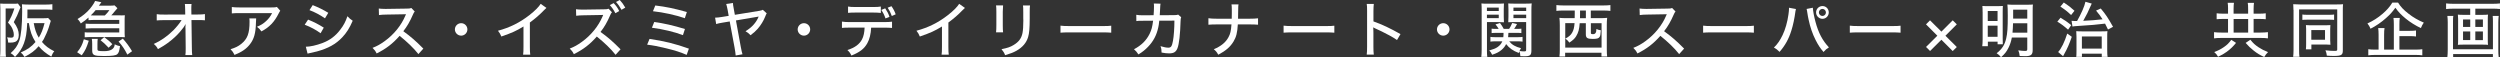 <?xml version="1.0" encoding="UTF-8"?>
<svg id="_レイヤー_2" data-name="レイヤー 2" xmlns="http://www.w3.org/2000/svg" viewBox="0 0 665.5 15.24">
  <rect x="0" y="0" width="665.5" height="15.24" fill="#333333" stroke="none"/>
  <defs>
    <style>
      .cls-1 {
        fill: #fff;
      }
    </style>
  </defs>
  <g id="_レイヤー_1-2" data-name="レイヤー 1">
    <path class="cls-1" d="M.1,2.34c0-.51-.02-.94-.05-1.39.26.03.59.05,1.04.05h2.64c.5,0,.77-.02,1.04-.06l.7.98c-.08.14-.14.3-.3.72-.35.99-.8,1.95-1.5,3.25.94,1.31,1.33,2.29,1.33,3.41,0,.98-.35,1.62-1.02,1.87-.32.13-.72.18-1.3.18t-.51-.02c-.03-.67-.1-.98-.3-1.38.59.06.8.08,1.07.08.58,0,.74-.18.74-.78,0-.37-.06-.74-.21-1.14-.26-.78-.54-1.23-1.34-2.1.78-1.28,1.15-2.08,1.7-3.75H1.5v11.28c0,.61.02,1.06.08,1.57H0c.06-.45.1-.96.1-1.7V2.34ZM7.25,6.15c-.13,2.59-.35,3.95-.88,5.39-.51,1.38-1.14,2.34-2.37,3.62-.45-.53-.67-.72-1.17-1.01,1.23-1.1,1.84-1.97,2.3-3.3.48-1.38.77-4.21.77-7.73,0-.94-.02-1.42-.06-1.98.58.05,1.17.08,1.82.08h4.58c.7,0,1.2-.03,1.7-.1v1.5c-.48-.06-.93-.08-1.66-.08h-4.98v1.23c0,.4,0,.62-.02,1.09h4.21c.66,0,1.04-.02,1.31-.08l.72.77q-.1.24-.54,1.76c-.26.83-.9,2.32-1.33,3.11-.14.26-.27.45-.48.75.94,1.09,1.81,1.75,3.28,2.48-.37.43-.53.74-.8,1.42-1.55-.94-2.43-1.66-3.36-2.77-1.04,1.22-2.02,1.94-3.78,2.85-.3-.51-.58-.85-.98-1.18,1.75-.75,2.87-1.55,3.92-2.79-.98-1.54-1.39-2.75-1.78-5.04h-.43ZM8.98,6.15c.27,1.6.69,2.83,1.34,3.87.7-1.15,1.07-2.08,1.54-3.87h-2.88Z"/>
    <path class="cls-1" d="M20.53,13.91c.96-1.17,1.39-2,1.79-3.46l1.31.4c-.58,1.86-.93,2.59-1.87,3.87l-1.23-.82ZM32.17,4.11c.4,0,.74-.02,1.06-.05-.03.27-.05.53-.05.93v3.99c0,.38.02.67.05.93-.51-.03-.7-.05-1.04-.05h-8.23c-.53,0-.85.02-1.41.06v-1.33c.4.05.74.06,1.41.06h7.79v-1.12h-7.54c-.54,0-.86.02-1.41.06v-1.3c.45.05.69.06,1.41.06h7.54v-1.04h-6.96c-.48,0-.86.02-1.23.05v-.69c-.67.61-1.12.94-2.05,1.57-.21-.43-.51-.85-.88-1.17,1.39-.85,2.45-1.71,3.3-2.72.38-.45.91-1.2,1.12-1.57.05-.1.06-.13.26-.53l1.67.35c-.1.14-.32.45-.66.91h2.67c.8,0,1.15-.02,1.5-.08l.77.75c-.18.19-.4.46-.82.96-.35.45-.53.66-.82.94h2.54ZM27.91,4.11c.54-.53.8-.82,1.22-1.41h-3.68c-.35.45-.61.74-1.28,1.39.24.02.34.02.61.02h3.14ZM25.94,12.98c0,.34.06.46.26.53.22.08.7.11,1.49.11q2.75,0,2.85-1.82c.43.24.91.4,1.41.48-.19,1.33-.35,1.79-.72,2.13-.42.37-1.36.5-3.57.5-2.69,0-3.12-.21-3.12-1.52v-1.71c0-.54-.03-.91-.1-1.33h1.58c-.06.37-.08.64-.08,1.33v1.31ZM28.92,12.71q-1.15-1.25-2.15-2l.98-.82c1.02.75,1.49,1.15,2.15,1.87l-.98.94ZM32.7,10.28c1.06,1.22,1.62,1.97,2.45,3.35l-1.25.91c-.75-1.47-1.28-2.27-2.34-3.49l1.14-.77Z"/>
    <path class="cls-1" d="M49.35,7.51c0-.19,0-.34.05-1.12-.29.59-.67,1.14-1.46,2.05-.85,1.01-2.13,2.18-3.41,3.09-.66.48-1.22.83-2.48,1.55-.34-.64-.53-.88-1.12-1.38,1.92-.86,3.57-2.02,5.2-3.62.78-.78,1.75-1.95,2.21-2.74l-4.59.02c-.94,0-1.34.02-2.03.08v-1.67c.61.1.91.11,2.08.11l5.51-.02-.02-1.25c-.02-.93-.02-1.02-.08-1.55h1.78c-.05.38-.06.69-.06,1.07v.45l.02,1.28h1.68c.98,0,1.39-.03,1.92-.11v1.65c-.42-.05-1.09-.06-1.9-.06h-1.68l.1,7.28c.02,1.17.03,1.52.1,2.03h-1.82c.06-.51.08-.74.08-1.68v-.32l-.05-4.98v-.18Z"/>
    <path class="cls-1" d="M68.19,4.9q-.05.29-.06,1.22c-.06,2.72-.51,4.27-1.6,5.67-.96,1.23-2.13,2.03-4.1,2.83-.35-.72-.53-.96-1.06-1.52,1.3-.4,2.05-.77,2.85-1.41,1.65-1.33,2.21-2.8,2.21-5.89,0-.45,0-.58-.06-.9h1.82ZM74.61,2.87c-.18.22-.22.32-.42.69-1.12,2.27-2.5,3.71-4.61,4.8-.38-.56-.58-.77-1.18-1.23,1.1-.46,1.7-.83,2.42-1.5.71-.64,1.2-1.31,1.62-2.14h-8.66c-1.02,0-1.46.02-2.07.08v-1.7c.58.08,1.07.11,2.08.11h8.45c.99,0,1.1-.02,1.47-.13l.9,1.02Z"/>
    <path class="cls-1" d="M82.01,5.22c1.58.64,2.8,1.26,4.18,2.14l-.85,1.49c-1.23-.91-2.64-1.66-4.23-2.27l.9-1.36ZM81.4,12.44c1.15,0,2.85-.38,4.5-1.01,1.94-.74,3.42-1.86,4.69-3.54.9-1.17,1.41-2.14,1.89-3.57.56.59.77.77,1.41,1.2-.82,1.92-1.62,3.19-2.79,4.43-1.71,1.81-3.75,2.93-6.75,3.75-.29.08-.9.21-1.84.42-.3.06-.38.08-.64.16l-.46-1.84ZM83.24,1.36c1.57.62,2.77,1.22,4.15,2.05l-.88,1.47c-1.3-.91-2.82-1.71-4.13-2.18l.86-1.34Z"/>
    <path class="cls-1" d="M111.37,14.39c-1.26-1.6-3.03-3.28-4.99-4.85-1.86,2.1-3.6,3.44-6.12,4.69-.35-.69-.51-.9-1.09-1.49,1.23-.48,2-.91,3.22-1.78,2.47-1.78,4.45-4.23,5.52-6.8q.05-.14.1-.24t.06-.14c-.19.02-.29.02-.5.02l-4.64.08c-.99.02-1.3.03-2.05.13l-.05-1.74c.54.06.94.1,1.65.1h.43l5.33-.08c.77,0,.91-.03,1.26-.16l.9.94c-.19.21-.32.43-.48.82-.77,1.78-1.58,3.19-2.56,4.42,2.02,1.46,3.3,2.58,5.33,4.63l-1.33,1.47Z"/>
    <path class="cls-1" d="M124.42,7.83c0,.91-.75,1.66-1.66,1.66s-1.67-.75-1.67-1.66.75-1.66,1.67-1.66,1.66.74,1.66,1.66Z"/>
    <path class="cls-1" d="M145.45,2.11c-.27.24-.3.26-.72.69-1.04,1.1-2.34,2.22-3.68,3.19v6.45c0,1.1.03,1.62.1,2.11h-1.9c.08-.61.1-.94.1-2.11v-5.39c-1.97,1.2-2.96,1.65-5.89,2.67-.29-.69-.43-.93-.9-1.54,3.09-.82,5.81-2.16,8.36-4.15,1.44-1.12,2.54-2.23,3.01-3.01l1.54,1.09Z"/>
    <path class="cls-1" d="M163.86,14.58c-1.26-1.6-3.03-3.28-4.99-4.85-1.86,2.11-3.6,3.44-6.11,4.69-.35-.69-.51-.9-1.09-1.49,1.23-.48,2-.91,3.22-1.78,2.46-1.78,4.45-4.23,5.52-6.8q.05-.14.1-.24t.06-.14c-.19.02-.29.02-.5.02l-4.64.08c-.99.02-1.3.03-2.05.13l-.05-1.74c.54.06.94.1,1.65.1h.43l5.33-.08c.77,0,.91-.03,1.26-.16l.9.94c-.19.21-.32.43-.48.82-.77,1.78-1.58,3.19-2.56,4.42,2.02,1.46,3.3,2.58,5.33,4.63l-1.33,1.47ZM163.35.83c.66.69.99,1.15,1.49,2.11l-1.02.58c-.46-.88-.88-1.49-1.49-2.16l1.02-.53ZM164.98,0c.62.67,1.02,1.23,1.47,2.03l-1.01.58c-.45-.82-.86-1.42-1.46-2.08l.99-.53Z"/>
    <path class="cls-1" d="M172.91,10.36c3.89.56,6.88,1.3,10.47,2.59l-.59,1.66c-1.6-.7-3.03-1.17-5.57-1.78-1.99-.48-3.27-.74-4.95-.94l.64-1.54ZM174.17,5.86c2.58.35,5.04.91,8.16,1.86l-.53,1.63c-2.29-.86-5.23-1.57-8.26-1.97l.62-1.52ZM174.44,1.46c2.9.35,4.98.78,8.4,1.74l-.54,1.65c-2.43-.85-5.75-1.57-8.48-1.86l.62-1.54Z"/>
    <path class="cls-1" d="M204.11,3.55c-.14.21-.18.26-.42.88-.42,1.09-1.18,2.32-2,3.25-.53.59-.99,1.01-1.89,1.7-.45-.48-.64-.62-1.34-1.06,1.02-.66,1.57-1.1,2.18-1.79.54-.62.9-1.18,1.22-1.9t.05-.13s.03-.05.05-.1c-.06.02-.08.02-.14.03-.02,0-.11.03-.26.05l-5.65.96,1.28,6.99c.21,1.1.29,1.42.46,2.02l-1.81.32c-.05-.59-.13-1.2-.29-2.08l-1.3-6.98-1.92.32c-.85.14-1.15.21-1.68.37l-.29-1.7c.62-.02,1.07-.06,1.76-.18l1.86-.3-.29-1.62c-.14-.72-.21-1.01-.37-1.54l1.79-.27c.03.46.06.75.22,1.55l.29,1.6,6.59-1.07c.43-.08.59-.13.86-.26l1.02.93Z"/>
    <path class="cls-1" d="M215.67,7.83c0,.91-.75,1.66-1.66,1.66s-1.67-.75-1.67-1.66.75-1.66,1.67-1.66,1.66.74,1.66,1.66Z"/>
    <path class="cls-1" d="M231.9,7.35c-.08,1.71-.42,3.09-1.02,4.16-.82,1.47-1.97,2.37-4.23,3.28-.32-.67-.5-.91-1.07-1.47,1.98-.62,3.23-1.55,3.91-2.87.4-.78.62-1.82.67-3.1h-3.95c-1.1,0-1.5.02-2.08.08v-1.68c.64.1,1.14.13,2.11.13h9.09c.99,0,1.57-.03,2.13-.11v1.67c-.51-.05-1.23-.08-2.11-.08h-3.44ZM225.74,1.74c.54.1,1.02.13,2.11.13h4.5c1.1,0,1.57-.03,2.13-.13v1.7c-.43-.06-1.33-.1-2.11-.1h-4.54c-.95,0-1.6.03-2.08.08v-1.68ZM235.72,4.91c-.3-.9-.61-1.49-1.12-2.27l1.04-.42c.58.88.83,1.36,1.14,2.26l-1.06.43ZM237.4,4.26c-.3-.85-.59-1.42-1.1-2.21l1.01-.4c.56.82.85,1.38,1.12,2.16l-1.02.45Z"/>
    <path class="cls-1" d="M256.86,2.11c-.27.24-.3.26-.72.69-1.04,1.1-2.34,2.22-3.68,3.19v6.45c0,1.1.03,1.62.1,2.11h-1.91c.08-.61.1-.94.1-2.11v-5.39c-1.97,1.2-2.96,1.65-5.89,2.67-.29-.69-.43-.93-.9-1.54,3.09-.82,5.81-2.16,8.36-4.15,1.44-1.12,2.54-2.23,3.01-3.01l1.54,1.09Z"/>
    <path class="cls-1" d="M267.02,1.44q-.05.38-.08,1.71v3.51c0,.9.02,1.44.08,1.94h-1.87c.06-.64.08-1.01.08-1.94v-3.51c0-.83-.02-1.23-.08-1.71h1.87ZM274.19,1.47c-.06.51-.08.74-.08,1.76v1.73c0,2.53-.13,3.91-.42,4.88-.45,1.54-1.49,2.75-3.11,3.67-.8.45-1.58.75-3.02,1.18-.26-.67-.4-.91-.96-1.6,1.6-.32,2.35-.58,3.19-1.09,1.39-.82,2.13-1.81,2.4-3.22.14-.74.22-1.81.22-3.33l-.02-.59v-1.62c0-1.2-.02-1.34-.08-1.78h1.87Z"/>
    <path class="cls-1" d="M282.31,6.83c.59.08,1.28.11,2.46.11h8.66c1.38,0,1.76-.02,2.38-.1v1.86c-.7-.06-1.22-.08-2.4-.08h-8.63c-1.34,0-1.83.02-2.48.08v-1.87Z"/>
    <path class="cls-1" d="M307.09,4.05c.06-.77.1-1.6.1-2.29,0-.4,0-.51-.05-.83l1.79.05c-.06.34-.06.45-.14,2-.02.27-.02.48-.06,1.07l3.73-.02c.72-.02.83-.02,1.18-.14l.79.7c-.11.26-.14.45-.16,1.01-.1,3.52-.38,6.08-.82,7.22-.4,1.02-.99,1.39-2.24,1.39-.59,0-1.14-.06-2-.22-.02-.82-.05-1.07-.29-1.7.93.27,1.55.4,2.1.4.72,0,.96-.37,1.23-1.84.22-1.17.38-3.36.38-5.36l-4.03.02c-.13,1.12-.14,1.22-.27,1.81-.45,2.06-1.3,3.67-2.72,5.14-.82.85-1.49,1.38-2.56,2.03-.45-.67-.62-.88-1.18-1.38,1.97-1.04,3.3-2.35,4.16-4.11.51-1.06.7-1.76.93-3.49l-2.75.02c-.99,0-1.17,0-1.71.08l-.02-1.67c.56.1.94.13,1.74.13l2.88-.02Z"/>
    <path class="cls-1" d="M332.75,4.98c.99,0,1.47-.03,2.14-.11v1.71c-.61-.05-1.22-.08-2.11-.08h-3.27c-.13,2.21-.42,3.35-1.15,4.56-.86,1.42-2.05,2.45-4.05,3.51-.43-.75-.64-.99-1.2-1.46,1.92-.8,3.17-1.82,3.91-3.2.5-.9.67-1.68.8-3.41h-3.99c-.9,0-1.54.03-2.15.08v-1.73c.74.1,1.18.13,2.16.13h4.05c.02-.67.02-.98.02-1.31v-1.02c0-.66-.02-1.06-.08-1.47h1.86c-.06.48-.08.53-.08,1.47l-.02,1.02q-.02,1.12-.02,1.31h3.17Z"/>
    <path class="cls-1" d="M341.7,6.83c.59.08,1.28.11,2.46.11h8.66c1.38,0,1.76-.02,2.38-.1v1.86c-.7-.06-1.22-.08-2.4-.08h-8.63c-1.34,0-1.82.02-2.48.08v-1.87Z"/>
    <path class="cls-1" d="M363.82,14.53c.08-.69.1-1.09.1-2.05V2.96c0-1.1-.02-1.47-.1-1.92h1.89c-.06.51-.1,1.06-.1,1.95v2.71c2.29.8,4.53,1.86,7.2,3.38l-.93,1.58c-.72-.5-1.14-.75-1.99-1.22-1.22-.66-2.96-1.52-3.83-1.89q-.27-.11-.51-.27,0,.22.03.62c0,.14.02.64.02.8v3.78c0,.85.03,1.46.1,2.05h-1.89Z"/>
    <path class="cls-1" d="M385.86,7.83c0,.91-.75,1.66-1.67,1.66s-1.67-.75-1.67-1.66.75-1.66,1.67-1.66,1.67.74,1.67,1.66Z"/>
    <path class="cls-1" d="M395.82,13.24c0,.93.03,1.47.1,1.89h-1.6c.06-.46.1-.96.1-1.9V2.71c0-.83-.02-1.28-.06-1.79.43.05.85.06,1.67.06h2.69c.82,0,1.18-.02,1.63-.06-.03.43-.05.88-.05,1.5v2.05c0,.7.02,1.09.05,1.46-.45-.03-.9-.05-1.54-.05h-2.98v7.36ZM395.82,2.93h3.15v-.91h-3.15v.91ZM395.82,4.83h3.15v-.93h-3.15v.93ZM401.74,11c.77.93,1.68,1.46,3.15,1.82-.19.32-.26.43-.4.75.51.08.86.11,1.23.11.45,0,.54-.08.54-.43v-7.38h-3.22c-.61,0-1.1.02-1.54.05.03-.38.05-.8.05-1.46v-2.05c0-.56-.02-1.01-.05-1.5.43.05.82.06,1.63.06h2.93c.82,0,1.23-.02,1.68-.06-.06.59-.08,1.06-.08,1.78v10.71c0,1.3-.34,1.58-1.87,1.58-.29,0-.74-.02-1.07-.03-.03-.59-.1-.9-.27-1.31-.06.19-.1.26-.16.46-1.54-.58-2.54-1.3-3.36-2.37-.3.62-.66,1.07-1.18,1.52-.66.58-1.31.91-2.54,1.33-.24-.51-.43-.82-.77-1.15,1.15-.32,1.65-.53,2.18-.88.62-.42,1.02-.9,1.3-1.55h-1.76c-.59,0-.98.02-1.41.08v-1.26c.37.06.7.08,1.33.08h2.1c.05-.38.05-.51.06-1.15h-1.92c-.58,0-.91.02-1.25.06v-1.18c.37.05.64.06,1.22.06h.66c-.27-.45-.42-.66-.85-1.2l1.2-.37c.43.59.72,1.06.99,1.57h1.44c.32-.48.5-.83.82-1.57l1.28.29c-.26.5-.43.78-.77,1.28h.7c.58,0,.86-.02,1.23-.06v1.18c-.3-.05-.69-.06-1.23-.06h-2.22c-.03.64-.03.69-.08,1.15h2.5c.66,0,.96-.02,1.34-.08v1.26c-.38-.06-.75-.08-1.36-.08h-2.19ZM402.88,2.93h3.39v-.91h-3.39v.91ZM402.88,4.83h3.39v-.93h-3.39v.93Z"/>
    <path class="cls-1" d="M416.09,2.8c-.64,0-1.28.03-1.78.1v-1.55c.48.06,1.06.1,1.79.1h10.8c.74,0,1.3-.03,1.79-.1v1.55c-.53-.06-1.12-.1-1.78-.1h-3.44v2.03h2.46c.83,0,1.34-.02,1.9-.08-.08.66-.1,1.12-.1,1.94v6.37c0,.94.03,1.54.1,1.98h-1.52v-1.01h-9.67v1.01h-1.52c.08-.61.1-1.06.1-2v-6.34c0-.72-.03-1.33-.1-1.95.51.06,1.07.08,1.87.08h2.19c.02-.5.02-.75.02-1.17v-.86h-3.14ZM416.67,6.18v6.5h9.67v-6.5h-2.85v2.56c0,.29.11.35.62.35q.86,0,.86-1.38c.38.19.77.32,1.17.35-.08,1.22-.13,1.46-.32,1.76-.24.4-.72.54-1.83.54-1.44,0-1.84-.26-1.84-1.23v-2.96h-1.63c-.11,1.6-.35,2.5-.94,3.46-.38.64-.85,1.07-1.81,1.71-.38-.51-.54-.66-1.07-1.06.9-.48,1.44-.94,1.78-1.54.4-.67.59-1.41.67-2.58h-2.48ZM420.61,3.7c0,.4,0,.62-.02,1.14h1.57v-2.03h-1.55v.9Z"/>
    <path class="cls-1" d="M446.98,14.39c-1.26-1.6-3.02-3.28-4.99-4.85-1.86,2.1-3.6,3.44-6.11,4.69-.35-.69-.51-.9-1.09-1.49,1.23-.48,2-.91,3.22-1.78,2.46-1.78,4.45-4.23,5.52-6.8q.05-.14.1-.24t.06-.14c-.19.02-.29.02-.5.02l-4.64.08c-.99.02-1.3.03-2.05.13l-.05-1.74c.54.06.94.1,1.65.1h.43l5.33-.08c.77,0,.91-.03,1.26-.16l.9.94c-.19.21-.32.43-.48.82-.77,1.78-1.58,3.19-2.56,4.42,2.02,1.46,3.3,2.58,5.33,4.63l-1.33,1.47Z"/>
    <path class="cls-1" d="M453.37,6.83c.59.08,1.28.11,2.47.11h8.66c1.38,0,1.76-.02,2.38-.1v1.86c-.7-.06-1.22-.08-2.4-.08h-8.63c-1.34,0-1.83.02-2.48.08v-1.87Z"/>
    <path class="cls-1" d="M478.08,2.4c-.06.21-.08.27-.13.59-.24,1.87-.64,3.76-1.09,5.15-.7,2.26-1.68,4-3.14,5.67-.64-.62-.85-.78-1.5-1.15.96-.94,1.63-1.9,2.3-3.31.72-1.47,1.3-3.52,1.57-5.51.1-.7.14-1.18.14-1.54v-.24l1.84.34ZM482.58,2.06c.05.9.32,2.34.7,3.75.77,2.9,1.87,4.99,3.58,6.8-.67.43-.9.61-1.44,1.23-.88-1.02-1.42-1.84-2.11-3.2-.83-1.63-1.44-3.41-1.86-5.41-.14-.62-.19-.88-.42-2.34-.05-.22-.06-.3-.11-.51l1.65-.32ZM486.82,3.31c0,.93-.75,1.7-1.68,1.7s-1.7-.77-1.7-1.7.75-1.7,1.7-1.7,1.68.75,1.68,1.7ZM484.19,3.31c0,.51.42.94.94.94s.93-.42.93-.94-.42-.94-.93-.94-.94.42-.94.94Z"/>
    <path class="cls-1" d="M492.42,6.83c.59.08,1.28.11,2.47.11h8.66c1.38,0,1.76-.02,2.38-.1v1.86c-.7-.06-1.22-.08-2.4-.08h-8.63c-1.34,0-1.83.02-2.48.08v-1.87Z"/>
    <path class="cls-1" d="M513.78,13.57l-1.07-1.07,3.01-2.99-3.02-3.03,1.07-1.07,3.03,3.01,3.01-3.01,1.09,1.07-3.03,3.03,3.03,3.01-1.09,1.07-3.01-3.01-3.01,2.99Z"/>
    <path class="cls-1" d="M527.77,3.19c0-.74-.02-1.12-.06-1.6.5.03.83.05,1.84.05h2.21c.7,0,.99-.02,1.41-.05-.03.42-.05.67-.05,1.49v7.09c0,.94,0,1.25.03,1.62h-1.39v-.7h-2.59v1.2h-1.49c.06-.5.1-1.07.1-1.81V3.19ZM529.14,5.59h2.61v-2.66h-2.61v2.66ZM529.14,9.8h2.61v-2.96h-2.61v2.96ZM535.55,10c-.18.99-.48,1.92-.9,2.74-.5,1.01-.99,1.63-1.97,2.5-.37-.48-.66-.74-1.17-1.07,1.41-1.09,2.16-2.24,2.54-3.94.32-1.36.42-2.75.42-6.07,0-1.38-.03-2.46-.1-2.96.51.05.91.06,1.68.06h3.46c.82,0,1.22-.02,1.65-.06-.05.38-.06.86-.06,1.68v10.45c0,1.23-.46,1.62-1.97,1.62-.42,0-.94-.02-1.49-.05-.06-.62-.16-1.01-.37-1.5.66.1,1.31.16,1.81.16.46,0,.58-.1.58-.5v-3.06h-4.11ZM535.87,6.19c-.03,1.01-.06,1.65-.14,2.51h3.94v-2.51h-3.79ZM539.66,2.58h-3.76v2.37h3.76v-2.37Z"/>
    <path class="cls-1" d="M548.5,4.71c1.14.66,1.68,1.04,2.87,1.97l-.85,1.22c-1.02-.91-1.71-1.44-2.86-2.13l.85-1.06ZM551.51,9.8c-.67,1.94-1.2,3.15-2,4.56-.16.3-.24.43-.32.61l-1.31-1.12c.9-1.02,1.67-2.59,2.42-4.91l1.22.86ZM549.38.66c1.25.82,1.78,1.23,2.85,2.21l-.91,1.14c-.88-.88-1.68-1.5-2.85-2.24l.91-1.1ZM551.45,5.54c.32.03.45.05.78.05h.69c1.12-1.97,1.99-3.94,2.22-5.12l1.68.48c-.11.21-.16.34-.32.7-.56,1.34-1.12,2.45-1.94,3.89,1.83-.08,3.52-.21,5.14-.4-.56-.88-.91-1.34-1.73-2.32l1.25-.56c1.38,1.65,1.9,2.45,3.27,4.88l-1.34.72c-.38-.8-.5-1.04-.78-1.57-1.81.24-4.34.46-6.74.59-1.41.1-1.47.1-1.94.18l-.24-1.52ZM554.2,15.14h-1.5c.05-.42.06-.85.06-1.58v-3.75c0-.66-.02-1.09-.06-1.52.45.05.86.06,1.5.06h5.2c.75,0,1.23-.02,1.6-.06-.05.38-.06.77-.06,1.66v3.39c0,.9.03,1.41.1,1.79h-1.55v-.85h-5.28v.85ZM554.2,12.93h5.28v-3.22h-5.28v3.22Z"/>
    <path class="cls-1" d="M593.11,2.4c0-.77-.03-1.26-.1-1.66h1.67c-.06.38-.1.9-.1,1.65v1.25h3.87v-1.22c0-.83-.02-1.26-.1-1.66h1.66c-.06.48-.1.94-.1,1.66v1.22h1.47c.72,0,1.28-.03,1.76-.1v1.58c-.45-.05-.99-.08-1.76-.08h-1.47v3.63h1.81c.78,0,1.55-.05,2-.11v1.65c-.5-.08-1.2-.11-1.98-.11h-10.39c-.78,0-1.47.03-1.97.11v-1.65c.5.08,1.18.11,1.97.11h1.75v-3.63h-1.33c-.74,0-1.25.03-1.7.08v-1.58c.46.06,1.01.1,1.7.1h1.33v-1.23ZM595.24,11.41c-.86,1.04-1.5,1.66-2.5,2.39-.74.53-1.3.85-2.29,1.31-.32-.56-.5-.77-1.02-1.25,1.12-.43,1.78-.78,2.59-1.34.85-.59,1.28-1.02,1.94-1.92l1.28.82ZM598.46,8.68v-3.63h-3.87v3.63h3.87ZM599.05,10.58c.75.94,1.28,1.41,2.22,2.03.78.51,1.39.82,2.48,1.26-.42.4-.67.74-1.01,1.31-1.22-.58-1.86-.96-2.8-1.7-.91-.72-1.38-1.18-2.15-2.06l1.25-.85Z"/>
    <path class="cls-1" d="M610.52,2.67c0-.66-.02-1.09-.06-1.55.34.03.99.06,1.68.06h9.96c.69,0,1.28-.02,1.62-.06-.05.48-.06.93-.06,1.63v10.72c0,1.17-.43,1.42-2.37,1.42-.59,0-1.2-.02-1.89-.08-.06-.58-.14-.9-.37-1.42.98.11,1.7.16,2.39.16.61,0,.75-.06.75-.35V2.51h-10.15v10.82c0,.86.02,1.3.1,1.79h-1.68c.06-.54.1-1.1.1-1.82V2.67ZM612.89,3.86c.34.06.62.08,1.38.08h5.71c.77,0,.98-.02,1.36-.08v1.44c-.38-.05-.7-.06-1.34-.06h-5.75c-.64,0-.96.02-1.36.06v-1.44ZM620.31,10.93c0,.35.02.69.05.98-.37-.03-.69-.05-1.02-.05h-4.05v1.28h-1.46c.05-.43.06-.85.06-1.42v-4.02c0-.38-.02-.7-.05-1.02.38.03.67.05,1.09.05h4.24c.59,0,.88-.02,1.18-.05-.03.3-.05.56-.05,1.02v3.23ZM615.27,10.58h3.65v-2.58h-3.65v2.58Z"/>
    <path class="cls-1" d="M638.36.69c.7,1.12,1.5,1.97,2.79,2.96,1.26.99,2.58,1.74,4.07,2.37-.35.5-.51.8-.78,1.46-1.34-.62-2.87-1.57-4.05-2.54-1.2-.99-1.89-1.7-2.74-2.88-.88,1.22-1.41,1.79-2.51,2.77-1.28,1.14-2.61,2.05-4.11,2.82-.26-.61-.38-.85-.82-1.41,1.44-.64,2.8-1.5,4.05-2.58,1.14-.98,1.9-1.86,2.58-2.96h1.54ZM638.73,13.21h4.15c.88,0,1.46-.03,1.94-.11v1.63c-.51-.08-1.12-.11-1.94-.11h-10.47c-.85,0-1.44.03-1.97.11v-1.63c.45.08.99.11,1.86.11h.88v-3.92c0-.75-.03-1.26-.1-1.81h1.68c-.08.48-.11,1.01-.11,1.81v3.92h2.59v-6.67c0-.77-.03-1.26-.1-1.76h1.68c-.08.51-.1.93-.1,1.73v1.7h2.71c.78,0,1.3-.03,1.71-.1v1.6c-.46-.06-.96-.1-1.7-.1h-2.72v3.6Z"/>
    <path class="cls-1" d="M653.01,2.31c-.69,0-1.23.03-1.86.1V.91c.53.06,1.1.1,1.84.1h10.64c.71,0,1.28-.03,1.86-.1v1.49c-.54-.06-1.22-.1-1.84-.1h-4.72v1.65h2.05c.59,0,.91-.02,1.33-.06-.05.38-.06.67-.06,1.17v5.71c0,.56.02.8.06,1.17-.45-.05-.7-.06-1.41-.06h-5.2c-.71,0-.96.02-1.41.06.05-.4.06-.62.06-1.17v-5.71c0-.5-.02-.78-.06-1.17.4.05.74.06,1.31.06h1.97v-1.65h-4.56ZM665.15,4.24c-.06.5-.1,1.14-.1,1.74v7.19c0,.86.03,1.42.1,2.05h-1.54v-.82h-10.58v.82h-1.54c.06-.61.1-1.18.1-2.05v-7.22c0-.62-.03-1.14-.1-1.71h1.58c-.06.37-.08.75-.08,1.46v7.41h10.63v-7.43c0-.66-.02-.99-.06-1.44h1.58ZM655.66,5.19v1.98h1.92v-1.98h-1.92ZM655.66,8.37v2.3h1.92v-2.3h-1.92ZM660.95,7.17v-1.98h-2.02v1.98h2.02ZM660.95,10.68v-2.3h-2.02v2.3h2.02Z"/>
  </g>
</svg>